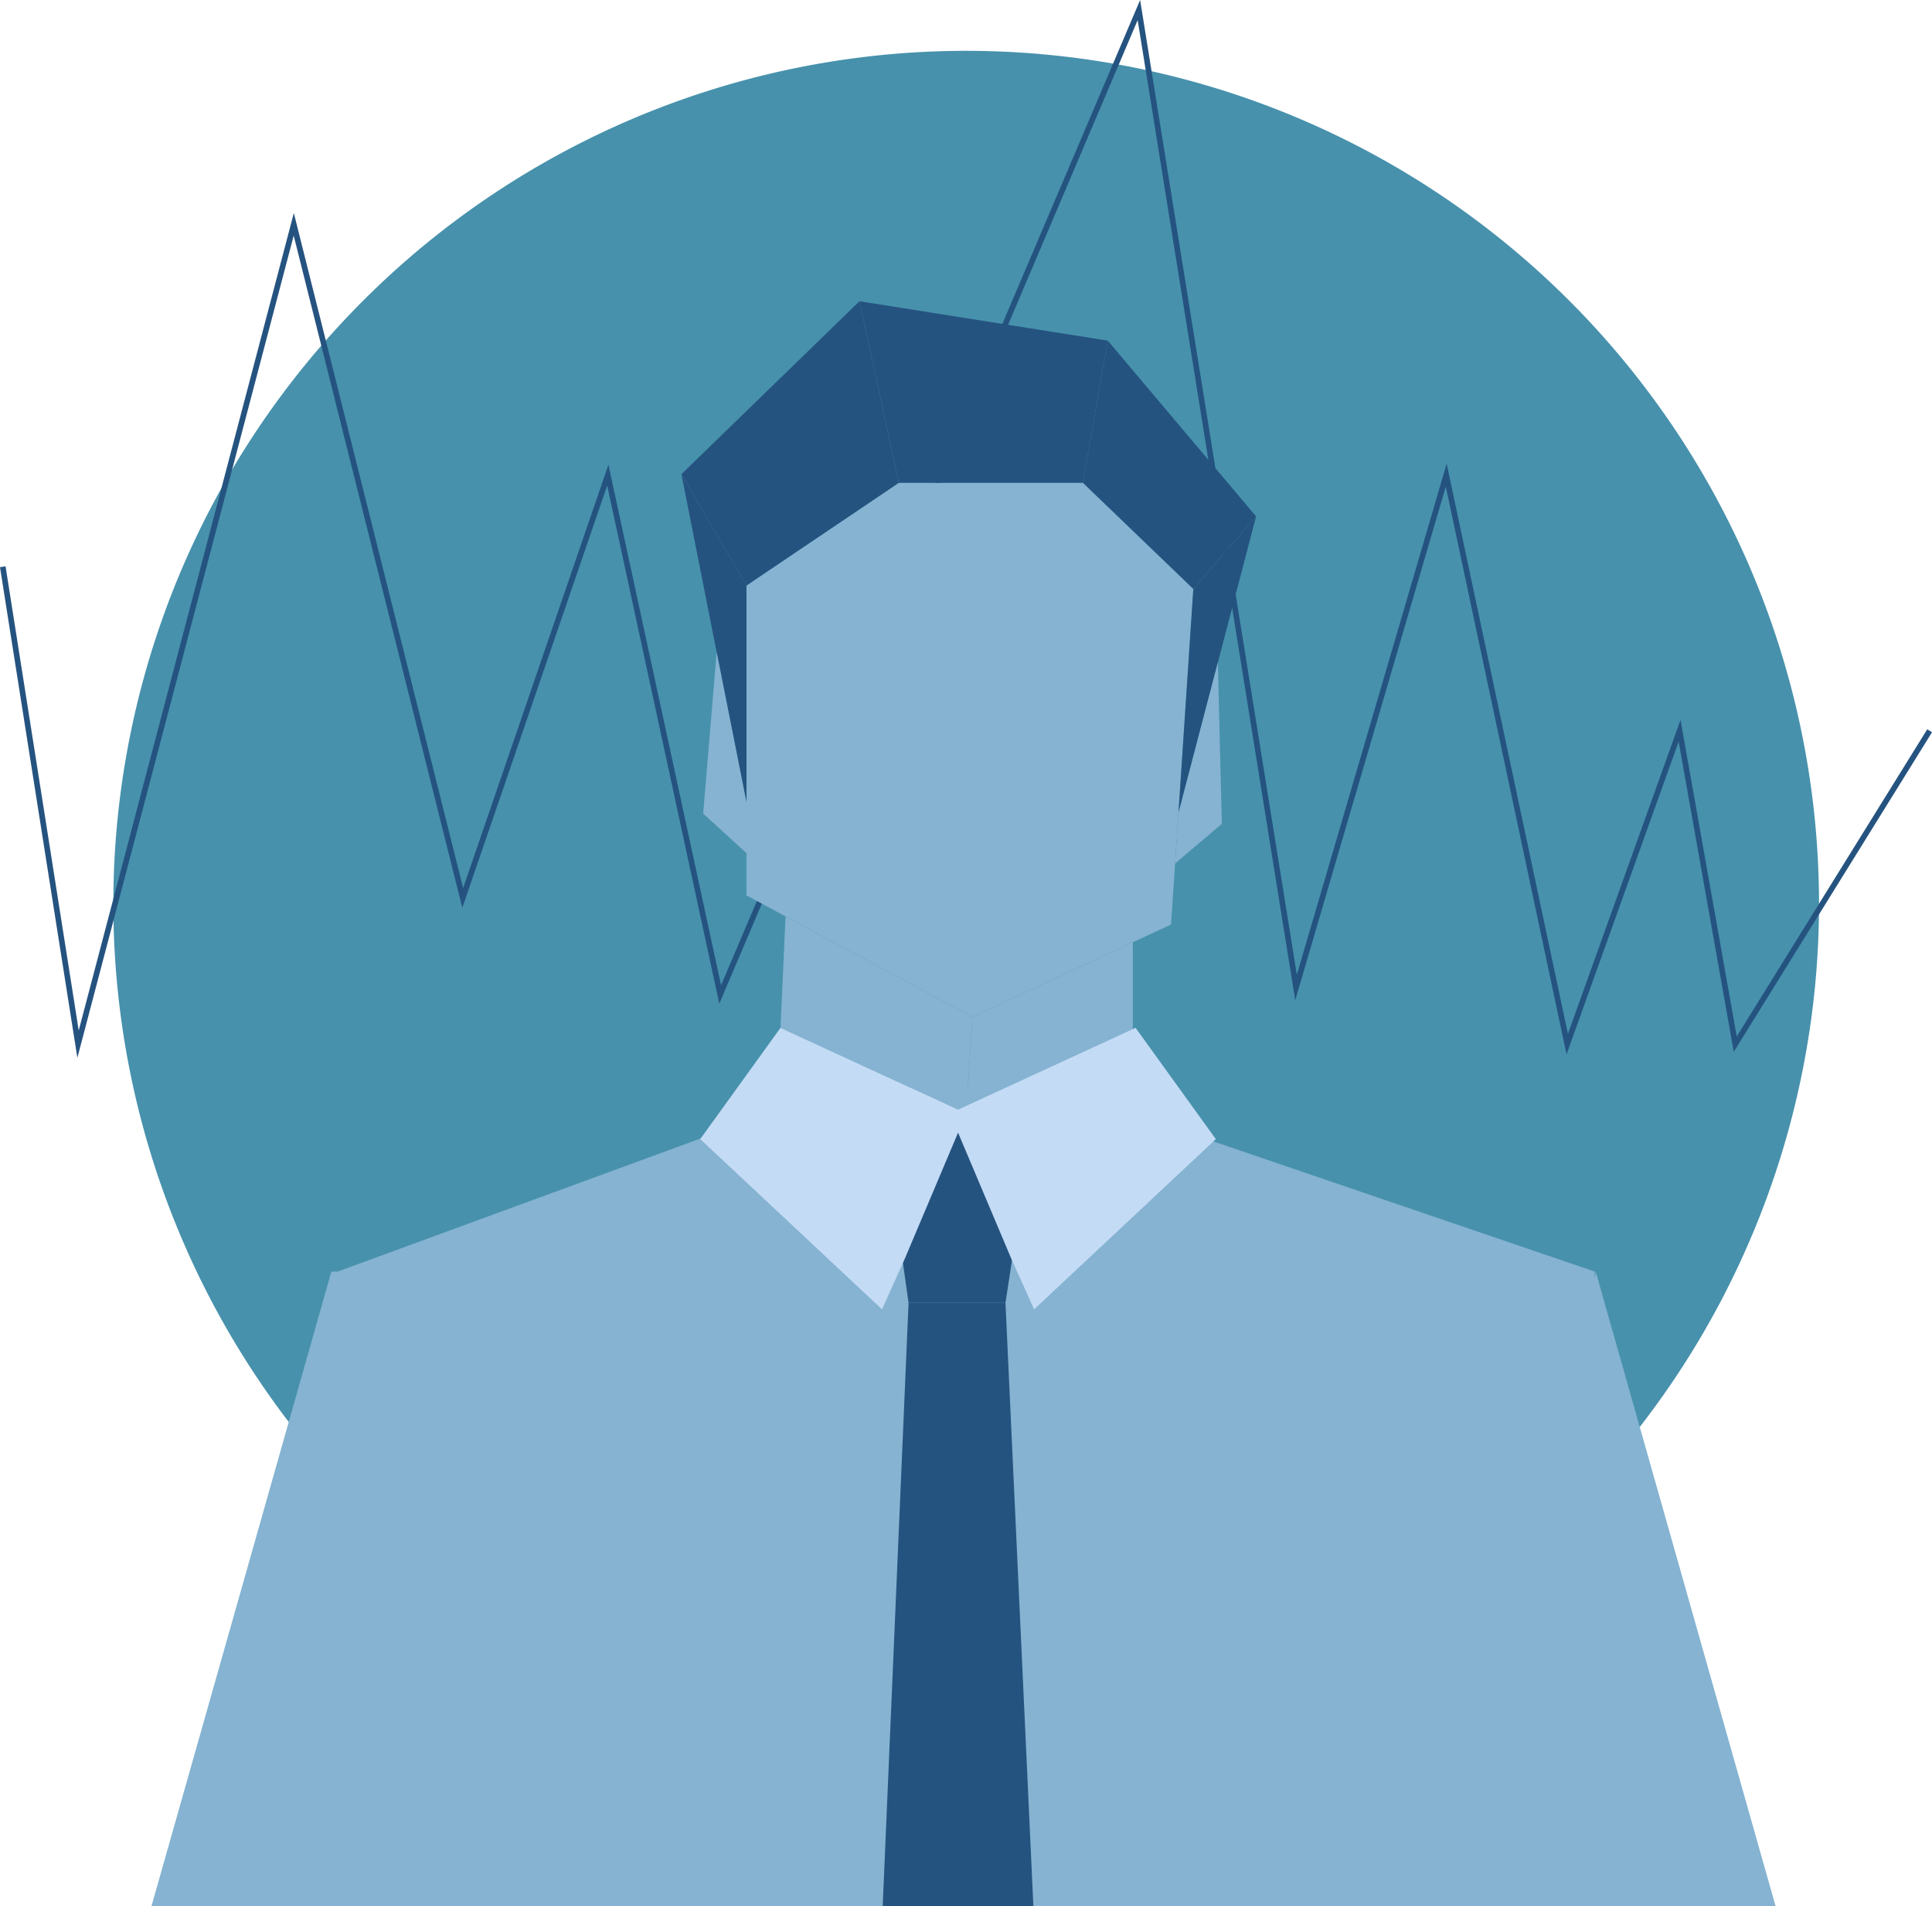 <svg xmlns="http://www.w3.org/2000/svg" xmlns:xlink="http://www.w3.org/1999/xlink" width="171.79" height="169.483" viewBox="0 0 171.79 169.483"><defs><clipPath id="a"><rect width="171.79" height="169.483" fill="none"/></clipPath></defs><g clip-path="url(#a)"><path d="M161.744,80.354a75.833,75.833,0,1,0-75.832,75.832,75.832,75.832,0,0,0,75.832-75.832" fill="#4791ac"/><path d="M141.888,113.049l-.088.6v-.6L95.391,97.212l-20.25-.705L30.023,113.049h-.558l-16,56.433H157.887Z" fill="#85b3d1"/><path d="M6.879,94.044,0,50.426l.494-.078L7,91.612,26.127,18.94,41.182,78.95,54.1,41.31,64.115,87.59,101.378,0l13.935,86.666,13.322-45.447.205.969,10.577,49.728L149.429,64l5,28.145,16.937-27.308.426.264L154.163,93.515l-4.9-27.58L139.294,93.74,128.558,43.26,115.17,88.93,101.159,1.791l-37.2,87.443L53.991,43.169,41.108,80.708,26.115,20.948Z" fill="#255380"/><path d="M89.406,115.836H80.788L78.491,99.5h13.4Z" fill="#255380"/><path d="M91.887,169.483h-13.4l2.3-53.647h8.618Z" fill="#255380"/><path d="M96.288,42.918H79.924L66.375,52.052V79.605L86.469,90.413l17.659-8.22,1.979-29.837Z" fill="#85b3d1"/><path d="M96.288,42.918,98.5,30.283l-22.073-3.5,3.5,16.136Z" fill="#255380"/><path d="M106.107,52.356l5.582-6.444L98.5,30.283,96.288,42.919Z" fill="#255380"/><path d="M111.689,45.912l-6.9,26.372,1.321-19.928Z" fill="#255380"/><path d="M76.423,26.782,60.591,42.157l5.785,9.9,13.548-9.134Z" fill="#255380"/><path d="M60.591,42.157l5.785,29.228V52.052Z" fill="#255380"/><path d="M86.47,90.413l-.558,8.575,14.817-5.277V83.775Z" fill="#85b3d1"/><path d="M85.912,98.989,69.4,91.382l.45-9.906L86.47,90.414Z" fill="#85b3d1"/><path d="M104.488,76.766l4.156-3.521L108.29,58.9l-3.505,13.389Z" fill="#85b3d1"/><path d="M66.376,75.853l-3.852-3.521,1.2-14.349,2.66,13.388Z" fill="#85b3d1"/><path d="M100.974,91.382,89.31,96.756l-4.121,1.9-4.121-1.9L69.4,91.382l-7.138,9.89L78.429,116.41l2.036-4.533L85.189,100.7l4.723,11.178,2.037,4.533,16.162-15.138h0Z" fill="#c4dbf5"/></g></svg>